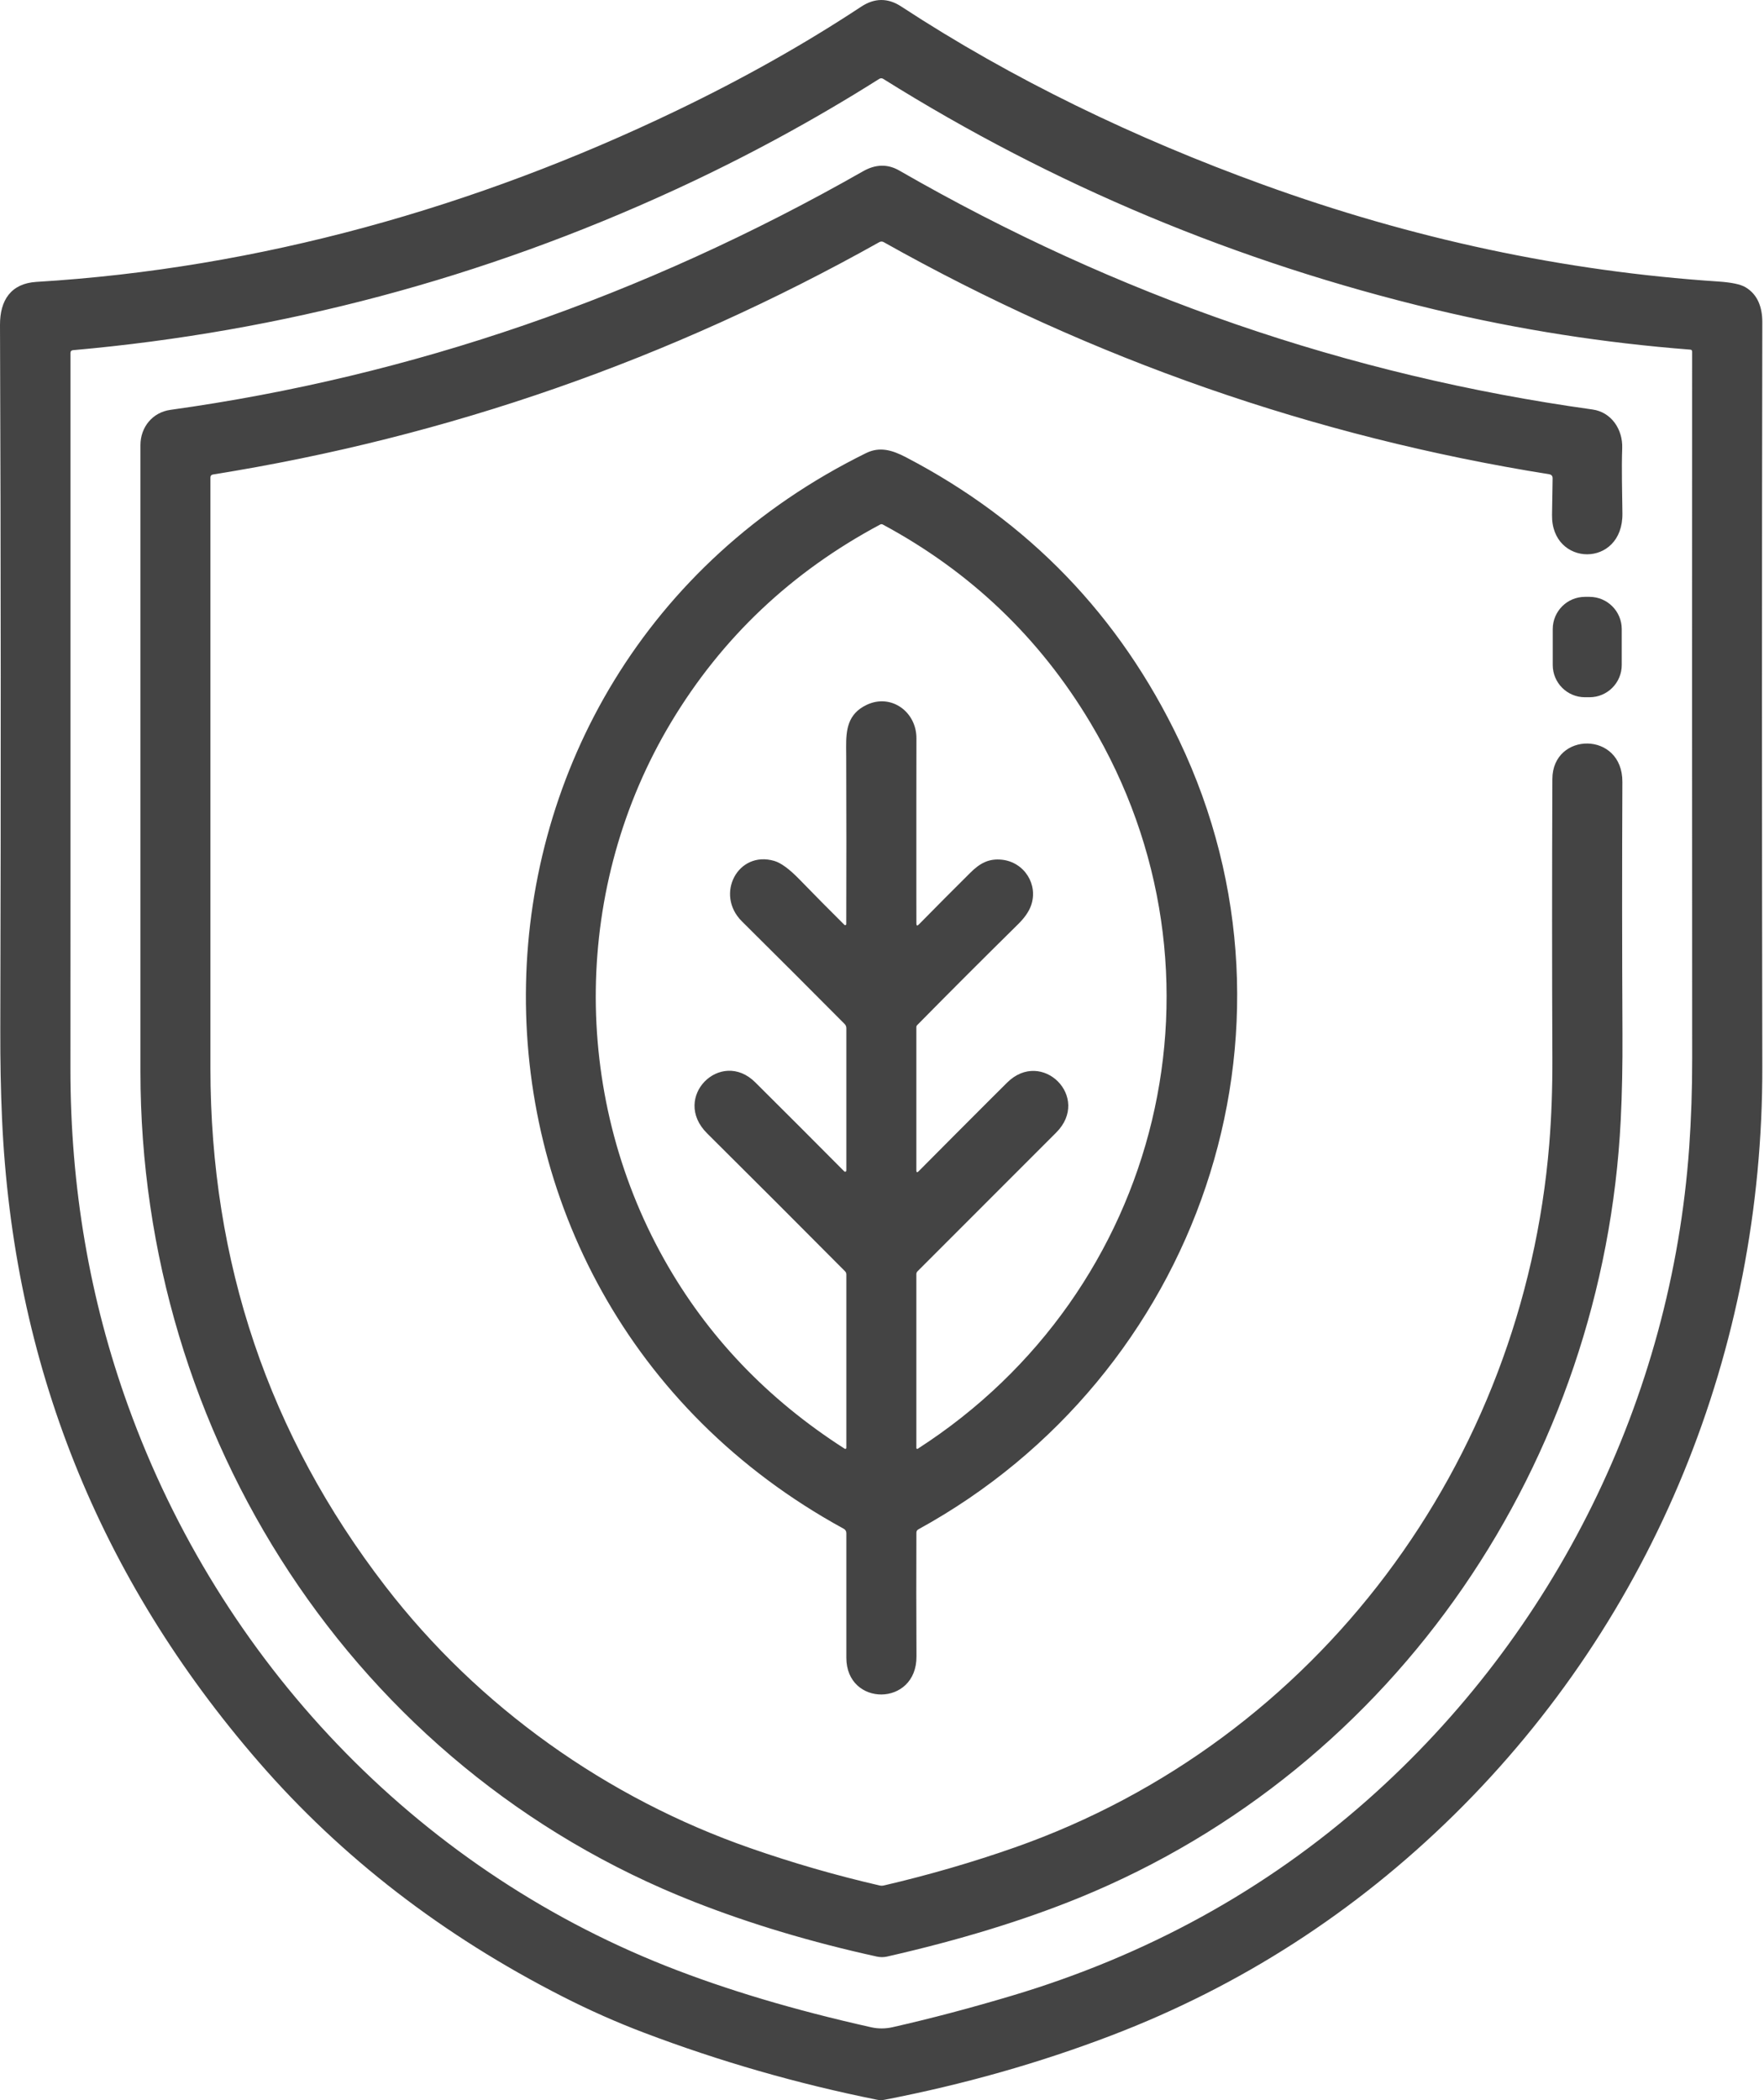 <?xml version="1.0" encoding="UTF-8"?><svg xmlns="http://www.w3.org/2000/svg" xmlns:xlink="http://www.w3.org/1999/xlink" width="42px" height="50px" viewBox="0 0 42 50" version="1.1"><title>cevreye-duyarli-adisyon-surecleri</title><g id="e-Defter-(-2.-Şablon)" stroke="none" stroke-width="1" fill="none" fill-rule="evenodd" opacity="0.99"><g id="e-Adisyon" transform="translate(-1444, -5730)" fill="#434343" fill-rule="nonzero"><g id="Group-898" transform="translate(-1, 5057)"><g id="Group-897" transform="translate(281, 70)"><g id="Group-654" transform="translate(1008, 573)"><path d="M177.455,30.153 C180.118,31.897 183.037,33.295 186.055,34.39 C189.628,35.688 193.246,36.459 196.909,36.702 C197.224,36.723 197.441,36.768 197.56,36.839 C197.859,37.016 197.96,37.332 197.96,37.668 C197.949,43.641 197.949,49.551 197.96,55.399 C197.974,62.127 195.387,68.517 190.619,73.209 C188.255,75.533 185.537,77.284 182.462,78.46 C180.744,79.117 178.944,79.627 177.062,79.991 C177.001,80.003 176.942,80.003 176.883,79.991 C174.983,79.609 173.133,79.077 171.335,78.395 C170.686,78.149 170.038,77.862 169.391,77.532 C166.541,76.08 164.132,74.221 162.165,71.955 C158.346,67.555 156.307,62.446 156.048,56.63 C156.019,55.976 156.005,55.27 156.007,54.514 C156.023,48.839 156.021,43.246 156,37.734 C155.998,37.149 156.26,36.748 156.868,36.711 C162.165,36.392 167.33,34.932 172.106,32.635 C173.686,31.876 175.152,31.051 176.503,30.16 C176.822,29.949 177.14,29.947 177.455,30.153 Z M176.933,31.879 C175.369,32.866 173.743,33.748 172.054,34.525 C167.489,36.625 162.717,37.896 157.738,38.337 C157.698,38.341 157.678,38.362 157.678,38.402 L157.678,50.618 C157.678,50.766 157.678,50.915 157.678,51.065 L157.677,55.449 C157.676,58.263 158.135,60.941 159.054,63.482 C161.239,69.53 165.862,74.433 171.865,76.809 C173.283,77.37 174.908,77.855 176.741,78.265 C176.91,78.303 177.081,78.302 177.254,78.263 C178.164,78.057 179.109,77.807 180.091,77.514 C183.306,76.554 186.128,75.002 188.555,72.856 C193.037,68.893 195.796,63.29 196.219,57.319 C196.267,56.635 196.291,55.926 196.29,55.194 C196.287,49.553 196.287,43.946 196.289,38.372 C196.289,38.342 196.274,38.326 196.245,38.324 C194.188,38.165 192.161,37.847 190.165,37.37 C185.459,36.245 181.081,34.414 177.031,31.879 C176.999,31.858 176.966,31.858 176.933,31.879 Z M177.413,34.061 C182.59,37.042 188.091,38.938 193.915,39.749 C194.363,39.81 194.64,40.221 194.624,40.668 C194.606,41.183 194.624,41.71 194.629,42.224 C194.644,43.531 192.932,43.5 192.953,42.257 C192.958,41.969 192.962,41.68 192.967,41.388 C192.967,41.333 192.94,41.3 192.885,41.291 C187.287,40.396 182.004,38.553 177.037,35.763 C177.022,35.755 177.006,35.751 176.988,35.751 C176.971,35.751 176.955,35.755 176.94,35.763 C171.949,38.56 166.661,40.404 161.075,41.296 C161.032,41.302 161.01,41.328 161.01,41.372 C161.01,46.033 161.01,50.719 161.01,55.428 C161.01,60.049 162.399,64.162 165.176,67.766 C167.396,70.648 170.461,72.814 173.855,73.997 C174.871,74.352 175.9,74.649 176.941,74.889 C176.975,74.897 177.01,74.897 177.045,74.889 C178.113,74.64 179.153,74.338 180.165,73.983 C187.382,71.442 192.267,64.805 192.887,57.238 C192.939,56.602 192.964,55.912 192.961,55.168 C192.952,53.064 192.952,50.857 192.961,48.545 C192.967,47.417 194.634,47.401 194.628,48.616 C194.619,50.623 194.62,52.616 194.63,54.598 C194.634,55.357 194.62,56.046 194.589,56.664 C194.183,64.762 189.278,72.085 181.7,75.18 C180.374,75.721 178.848,76.189 177.121,76.582 C177.04,76.6 176.959,76.6 176.876,76.582 C175.316,76.239 173.866,75.805 172.525,75.278 C164.413,72.092 159.342,64.149 159.344,55.515 C159.344,50.525 159.344,45.552 159.344,40.597 C159.344,40.169 159.632,39.817 160.057,39.758 C165.804,38.959 171.301,37.066 176.55,34.077 C176.849,33.907 177.136,33.901 177.413,34.061 Z M177.576,40.889 C180.493,42.412 182.659,44.659 184.076,47.629 C187.385,54.566 184.524,62.757 177.869,66.409 C177.836,66.426 177.819,66.454 177.819,66.491 C177.815,67.454 177.816,68.436 177.821,69.436 C177.827,70.64 176.151,70.638 176.151,69.468 L176.151,66.503 C176.151,66.455 176.13,66.42 176.089,66.397 C165.767,60.758 166.06,45.986 176.623,40.786 C176.947,40.628 177.242,40.714 177.576,40.889 Z M176.988,42.48 C176.978,42.48 176.968,42.482 176.959,42.487 C174.848,43.612 173.189,45.181 171.981,47.192 C169.648,51.079 169.585,56.002 171.808,59.974 C172.833,61.805 174.268,63.311 176.113,64.492 C176.117,64.495 176.121,64.496 176.125,64.496 C176.13,64.496 176.134,64.495 176.138,64.493 C176.142,64.491 176.145,64.488 176.147,64.484 C176.15,64.48 176.151,64.476 176.151,64.471 L176.151,60.343 C176.151,60.313 176.141,60.288 176.12,60.267 C175.069,59.209 173.974,58.114 172.835,56.982 C171.976,56.127 173.16,54.952 173.982,55.768 C174.713,56.495 175.419,57.201 176.101,57.888 C176.105,57.892 176.11,57.895 176.116,57.896 C176.122,57.897 176.128,57.897 176.133,57.895 C176.138,57.892 176.143,57.889 176.146,57.884 C176.149,57.879 176.151,57.873 176.151,57.867 L176.151,54.48 C176.151,54.44 176.137,54.406 176.109,54.378 C175.326,53.59 174.511,52.775 173.663,51.934 C173.019,51.294 173.568,50.242 174.436,50.497 C174.596,50.544 174.796,50.691 175.036,50.938 C175.394,51.307 175.75,51.667 176.104,52.018 C176.108,52.022 176.112,52.025 176.118,52.026 C176.123,52.027 176.128,52.026 176.133,52.024 C176.138,52.022 176.142,52.019 176.145,52.014 C176.148,52.01 176.149,52.005 176.149,52 C176.153,50.695 176.153,49.37 176.148,48.025 L176.146,47.798 C176.144,47.386 176.176,47 176.633,46.782 C177.216,46.504 177.821,46.944 177.82,47.577 C177.819,48.105 177.818,48.62 177.818,49.123 L177.818,51.298 C177.818,51.53 177.818,51.759 177.819,51.985 C177.819,52.041 177.838,52.049 177.878,52.009 C178.277,51.603 178.686,51.192 179.103,50.778 C179.333,50.549 179.545,50.436 179.854,50.468 C180.39,50.525 180.727,51.061 180.548,51.561 C180.496,51.706 180.393,51.854 180.237,52.007 C179.401,52.831 178.601,53.631 177.837,54.407 C177.824,54.421 177.818,54.437 177.818,54.457 L177.818,57.862 C177.818,57.914 177.836,57.922 177.873,57.885 C178.168,57.587 178.458,57.296 178.742,57.011 L179.575,56.177 C179.711,56.041 179.846,55.907 179.979,55.775 C180.805,54.954 181.988,56.125 181.146,56.966 C180.012,58.1 178.913,59.2 177.847,60.266 C177.838,60.275 177.83,60.286 177.825,60.298 C177.82,60.31 177.818,60.323 177.818,60.336 L177.818,64.474 C177.818,64.477 177.819,64.481 177.821,64.485 C177.823,64.488 177.825,64.491 177.829,64.493 C177.832,64.495 177.836,64.496 177.84,64.496 C177.844,64.495 177.848,64.494 177.851,64.492 C183.668,60.751 185.53,53.173 181.961,47.206 C180.751,45.182 179.103,43.609 177.017,42.487 C177.008,42.482 176.998,42.48 176.988,42.48 Z M193.846,44.21 C194.27,44.21 194.613,44.554 194.613,44.978 L194.613,45.832 C194.613,46.256 194.27,46.6 193.846,46.6 L193.737,46.6 C193.313,46.6 192.97,46.256 192.97,45.832 L192.97,44.978 C192.97,44.554 193.313,44.21 193.737,44.21 Z" id="cevreye-duyarli-adisyon-surecleri"/></g></g></g></g></g></svg>
